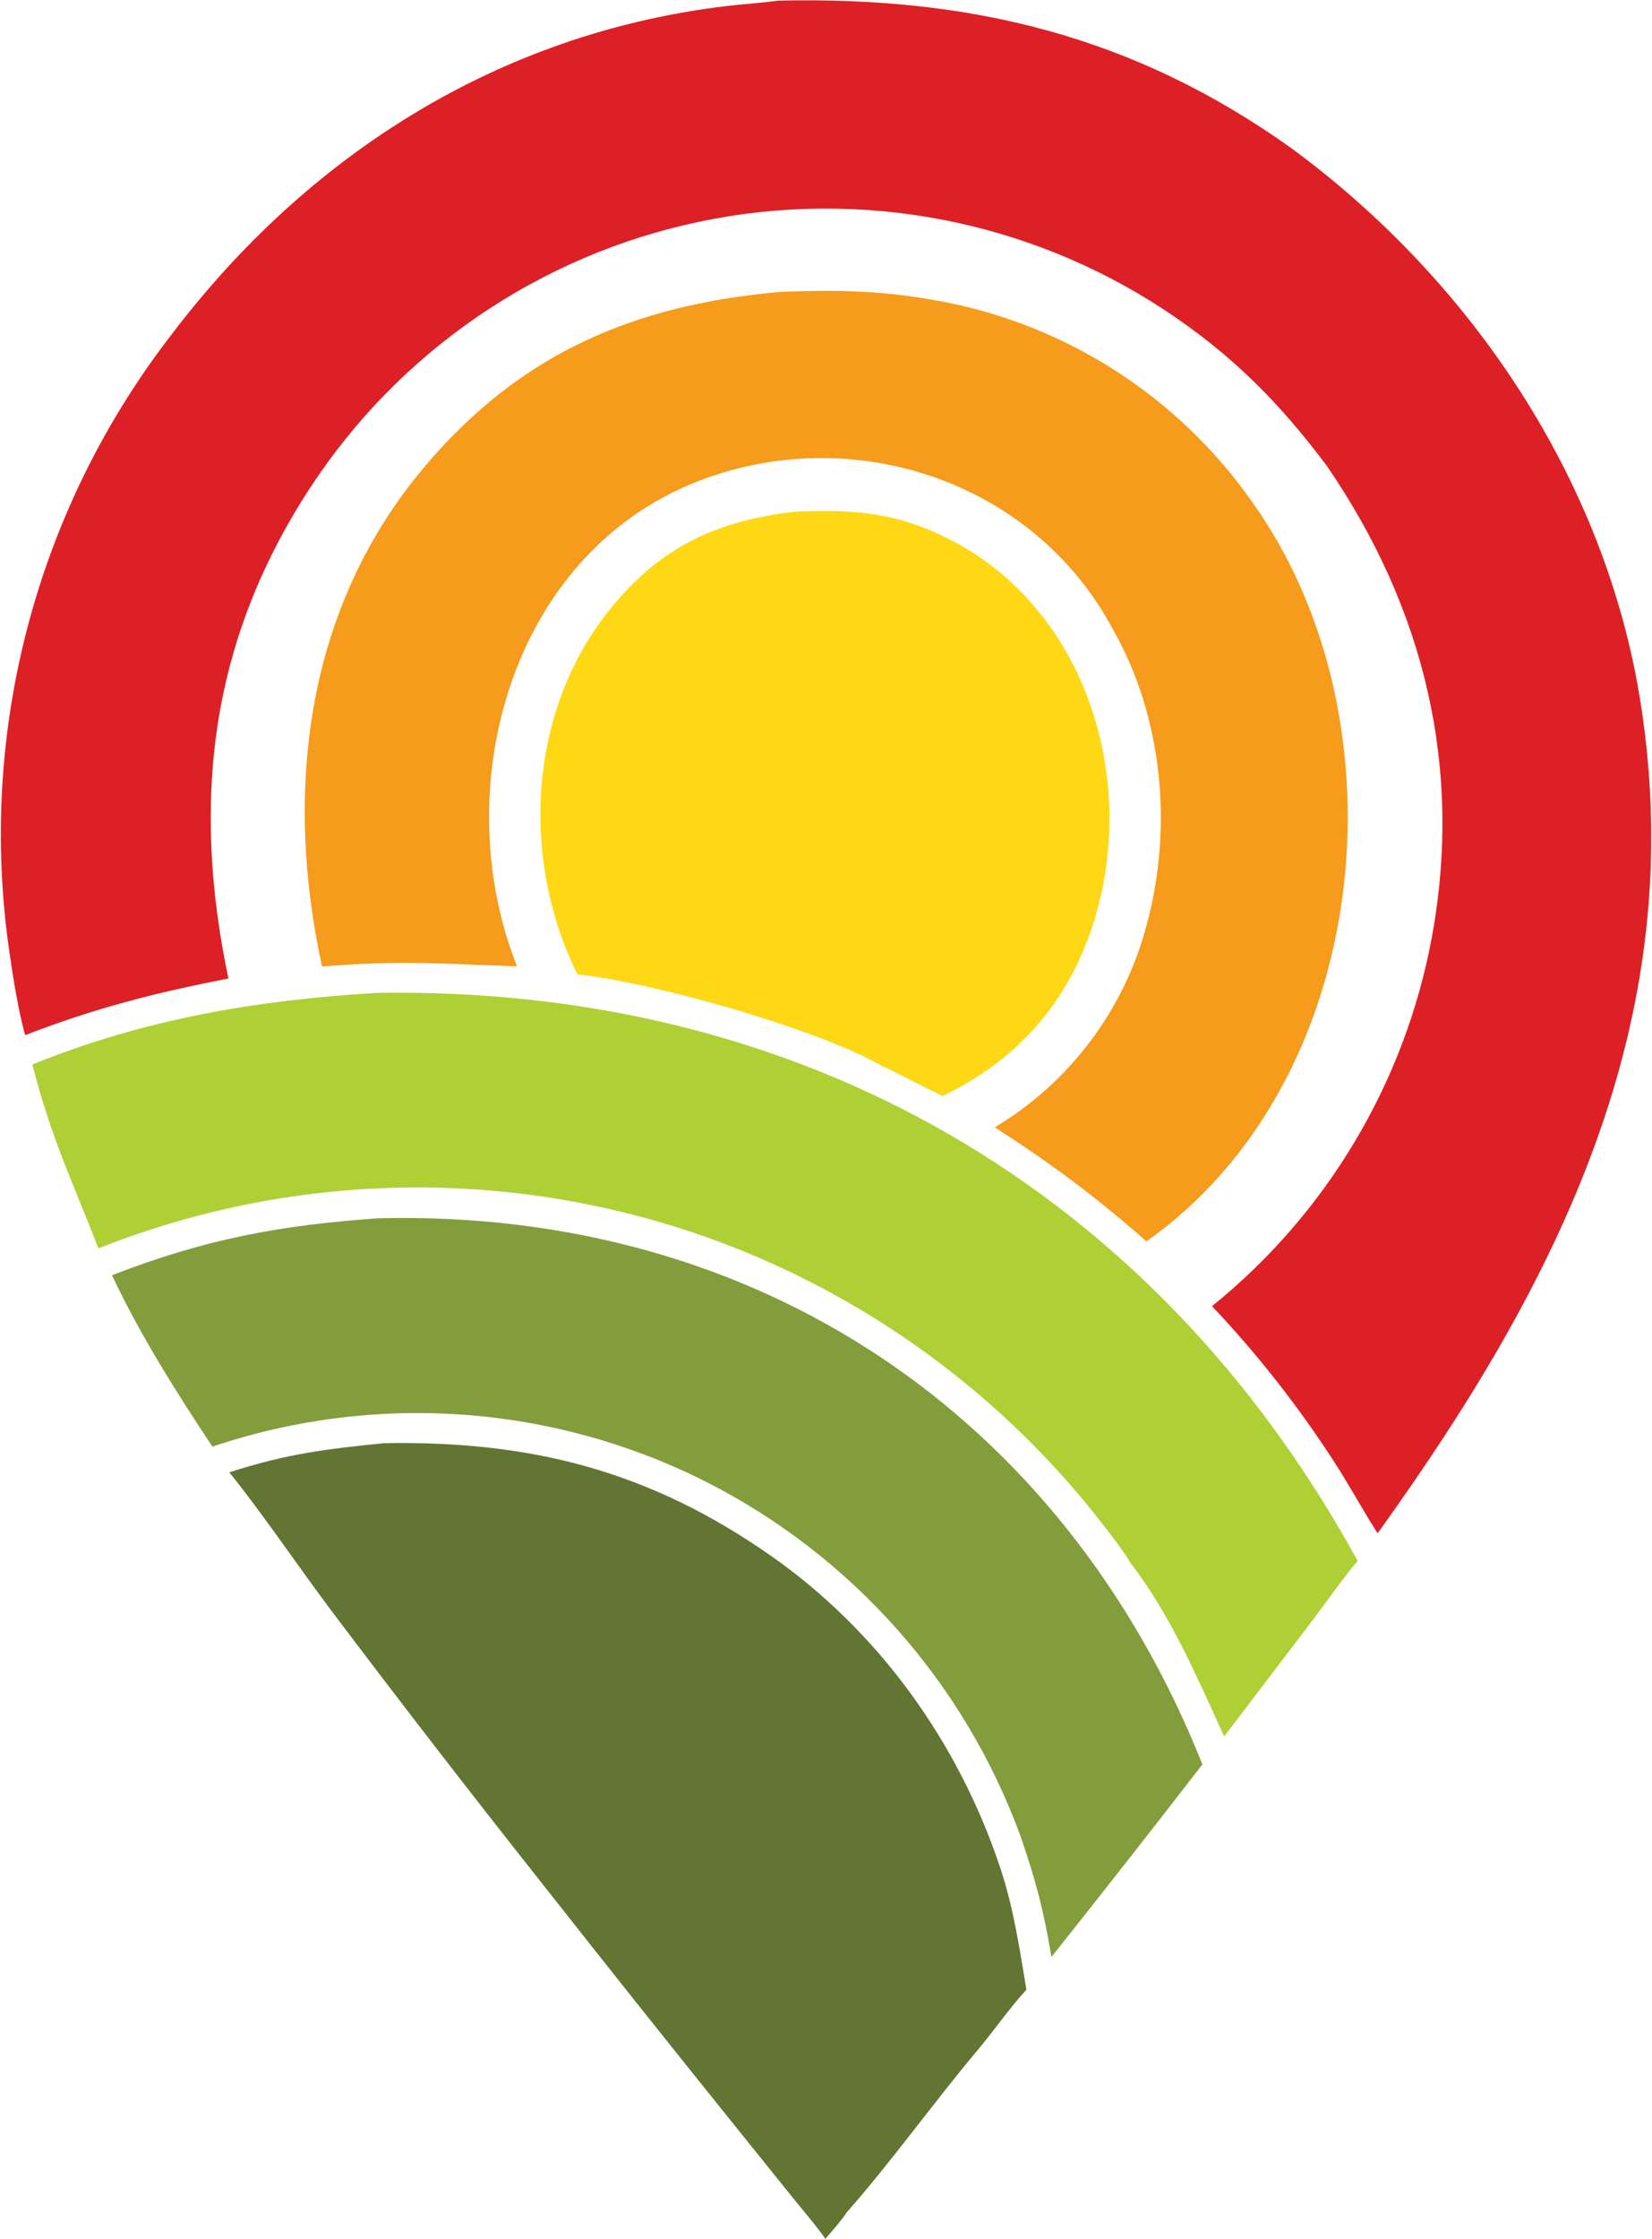 <?xml version="1.0" encoding="UTF-8" standalone="no"?>
<!DOCTYPE svg PUBLIC "-//W3C//DTD SVG 1.1//EN" "http://www.w3.org/Graphics/SVG/1.1/DTD/svg11.dtd">
<svg width="100%" height="100%" viewBox="0 0 903 1223" version="1.1" xmlns="http://www.w3.org/2000/svg" xmlns:xlink="http://www.w3.org/1999/xlink" xml:space="preserve" xmlns:serif="http://www.serif.com/" style="fill-rule:evenodd;clip-rule:evenodd;stroke-linejoin:round;stroke-miterlimit:2;">
    <g transform="matrix(1,0,0,1,-1096,-306)">
        <g>
            <path d="M1521.42,306.343C1625.93,303.975 1715.64,325.344 1801.95,387.01C1900.38,459.297 1973.59,568.334 1992.73,689.594C2020.23,863.865 1947.3,1007.08 1849,1143.56C1840.83,1130.77 1833.78,1117.63 1825.32,1104.58C1805.71,1074.22 1783.34,1045.73 1758.49,1019.47C1821.03,969.019 1863.56,897.952 1878.47,818.997C1895.92,725.616 1874.58,638.156 1821.24,560.474C1795.27,525.768 1769.1,499.458 1732.6,475.374C1657.7,426.096 1566.24,408.709 1478.48,427.062C1390.92,445.396 1314.24,497.795 1265.35,572.711C1210.51,656.709 1200.65,744.14 1220.83,840.484C1180.87,848.276 1147.87,856.689 1109.77,871.431C1106.31,859.725 1102.9,838.688 1101.22,826.652C1083.59,706.95 1115.37,585.223 1189.25,489.411C1264.03,390.626 1368.29,324.532 1492,309.43C1501.77,308.238 1511.75,307.671 1521.42,306.343Z" style="fill:rgb(221,32,37);fill-rule:nonzero;"/>
            <path d="M1523.29,465.377C1552.17,464.345 1575.33,464.57 1604.1,469.475C1676.03,481.256 1740.07,521.776 1781.52,581.726C1865.81,701.329 1845.79,897.41 1722.64,984.07C1694.27,959.157 1671.3,942.095 1639.77,921.793C1680.95,897.1 1710.8,857.233 1722.9,810.763C1737.24,757.581 1731.58,697.088 1703.9,649.009C1660.38,568.184 1560.96,535.834 1476.57,569.247C1374.63,609.611 1340.23,737.167 1378.61,833.855C1335.88,832.382 1316.29,830.396 1272.03,833.934C1251.11,738.162 1262.9,638.433 1327.62,561.466C1380.44,498.665 1443.04,472.354 1523.29,465.377Z" style="fill:rgb(247,155,28);fill-rule:nonzero;"/>
            <path d="M1306.09,1094.32C1385.8,1092.9 1450.85,1109.23 1517.43,1155.86C1576.4,1197.16 1619.71,1257.54 1642.58,1325.76C1650.07,1348.08 1653.16,1369.8 1657.06,1392.86C1648.63,1401.83 1638.77,1415.88 1630.46,1425.75C1606.7,1453.96 1583.06,1487.09 1558.8,1514.5C1557.3,1517.23 1549.61,1526.19 1547.16,1528.93C1542.62,1522.28 1534.6,1513 1529.27,1506.39L1496.46,1465.61C1461.94,1422.75 1427.65,1379.7 1393.61,1336.47C1354.32,1286.88 1315.62,1236.83 1277.51,1186.33C1259.89,1162.91 1239.02,1132.05 1221.34,1110.25C1252.47,1100.16 1274.22,1097.48 1306.09,1094.32Z" style="fill:rgb(98,117,51);fill-rule:nonzero;"/>
            <path d="M1302.02,848.345C1533.66,844.554 1726.64,955.298 1838.12,1158.65C1831.76,1165.75 1819.95,1182.48 1813.86,1190.54L1765.13,1254.51C1750.6,1222.63 1735.51,1187.48 1713.74,1159.49C1710.54,1153.18 1693.94,1132.39 1689.26,1126.73C1640.32,1067.61 1577.83,1021.2 1507.09,991.432C1393.02,943.615 1264.77,942.352 1149.78,987.911C1135.22,950.178 1124.6,929.511 1113.67,887.505C1174.68,862.645 1236.73,852.214 1302.02,848.345Z" style="fill:rgb(174,208,53);fill-rule:nonzero;"/>
            <path d="M1531.69,585.376C1555.5,584.597 1576.09,584.988 1598.95,593.498C1687.06,626.302 1721.64,730.135 1692.11,814.904C1677.66,856.395 1650.24,886.046 1611.17,904.702C1599.9,899.251 1588.91,893.386 1577.46,887.926C1542.02,867.748 1452.18,842.45 1411.62,838.257C1380.5,775.423 1384.45,694.538 1429.32,638.913C1457.28,604.248 1488.3,590.225 1531.69,585.376Z" style="fill:rgb(254,216,21);fill-rule:nonzero;"/>
            <path d="M1303.06,971.45C1509.24,966.505 1676.93,1078.44 1753.25,1269.78C1725.99,1305.04 1698.48,1340.1 1670.73,1374.98C1666.51,1349.66 1662.26,1333.46 1653.91,1309.23C1623.18,1225.03 1561.57,1155.67 1481.58,1115.23C1397.91,1073.15 1300.87,1066.3 1212.12,1096.21C1192.63,1066.97 1172.2,1034.49 1157.21,1002.58C1208.13,982.811 1249.2,975.172 1303.06,971.45Z" style="fill:rgb(131,157,60);fill-rule:nonzero;"/>
        </g>
    </g>
</svg>
